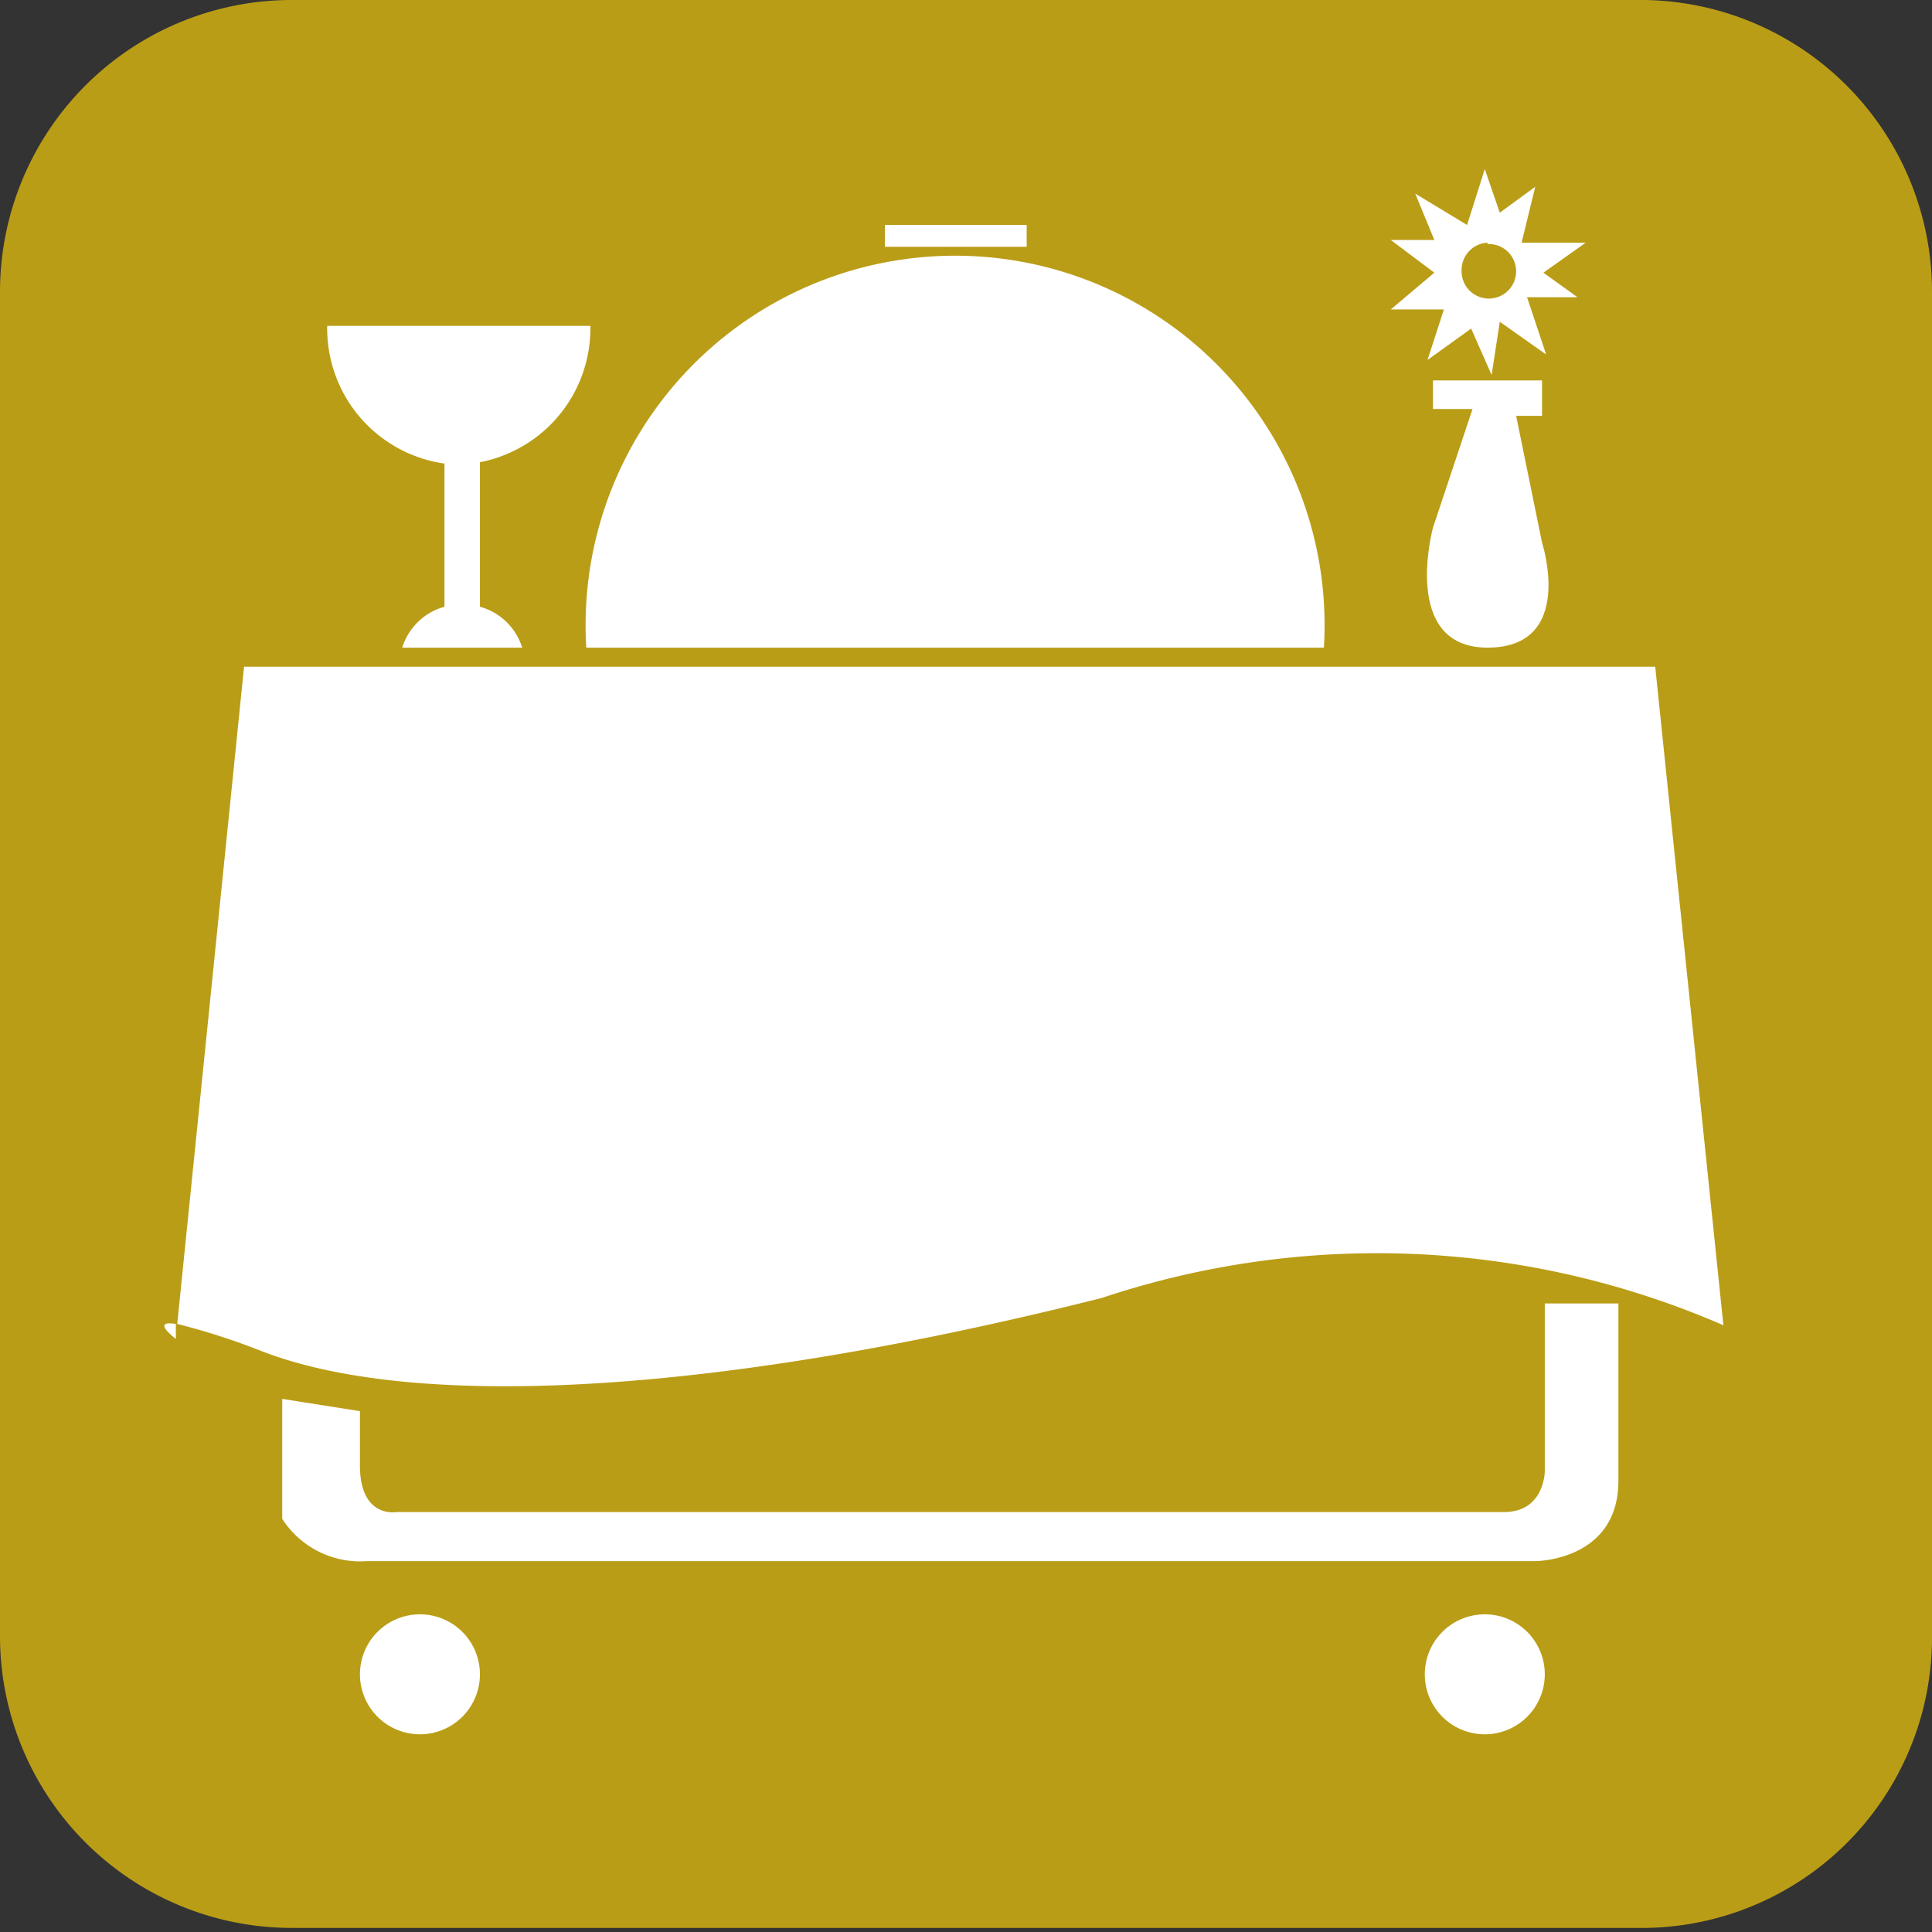 <svg id="Layer_1" data-name="Layer 1" xmlns="http://www.w3.org/2000/svg" viewBox="0 0 14.17 14.17"><rect x="0" y="0" width="14.17" height="14.17" fill="#333333" stroke="none"/><defs><style>.cls-1{fill:#ba9d16;}.cls-2{fill:#fff;}</style></defs><title>Artboard 25</title><path class="cls-1" d="M0,2.14V12a2.14,2.14,0,0,0,2.14,2.14H12A2.13,2.13,0,0,0,14.17,12V2.14A2.14,2.14,0,0,0,12,0H2.14A2.14,2.14,0,0,0,0,2.14Z"/><path class="cls-2" d="M8.08,9.52a6.37,6.37,0,0,1,4.56.2l-.5-4.83H1.79L1.3,9.71a5.1,5.1,0,0,1,.62.2C3,10.33,5.14,10.26,8.08,9.52Z"/><path class="cls-2" d="M1.29,9.82V9.71C1.1,9.68,1.29,9.82,1.29,9.82Z"/><path class="cls-2" d="M11.33,10.79s0,.3-.3.3H2.91s-.27.05-.27-.34v-.4l-.57-.09v.88a.68.68,0,0,0,.62.31h8.57s.61,0,.61-.59V9.56h-.54Z"/><path class="cls-2" d="M3.08,11.84a.44.44,0,1,0,.44.44A.44.44,0,0,0,3.08,11.84Z"/><path class="cls-2" d="M10.89,11.84a.44.44,0,1,0,.44.44A.44.44,0,0,0,10.89,11.84Z"/><path class="cls-2" d="M3.26,3.4V4.45a.45.45,0,0,0-.31.3h.88a.45.45,0,0,0-.31-.3V3.39a1,1,0,0,0,.81-1H2.4A1,1,0,0,0,3.26,3.4Z"/><path class="cls-2" d="M10.91,4.75c.65,0,.4-.77.4-.77l-.19-.93h.19V2.79h-.8V3h.29l-.29.87S10.27,4.75,10.91,4.75Z"/><path class="cls-2" d="M10.52,2l-.32.27.39,0-.12.37.32-.23.15.34L11,2.36l.34.24-.14-.42.37,0L11.32,2l.31-.22h-.47l.1-.41L11,1.56l-.11-.32-.13.41-.38-.23.14.34H10.2Zm.39-.21a.2.2,0,1,1-.19.19A.2.2,0,0,1,10.91,1.78Z"/><path class="cls-2" d="M9.71,4.75a2.71,2.71,0,1,0-5.41,0Z"/><rect class="cls-2" x="6.49" y="1.65" width="1.04" height="0.16"/></svg>